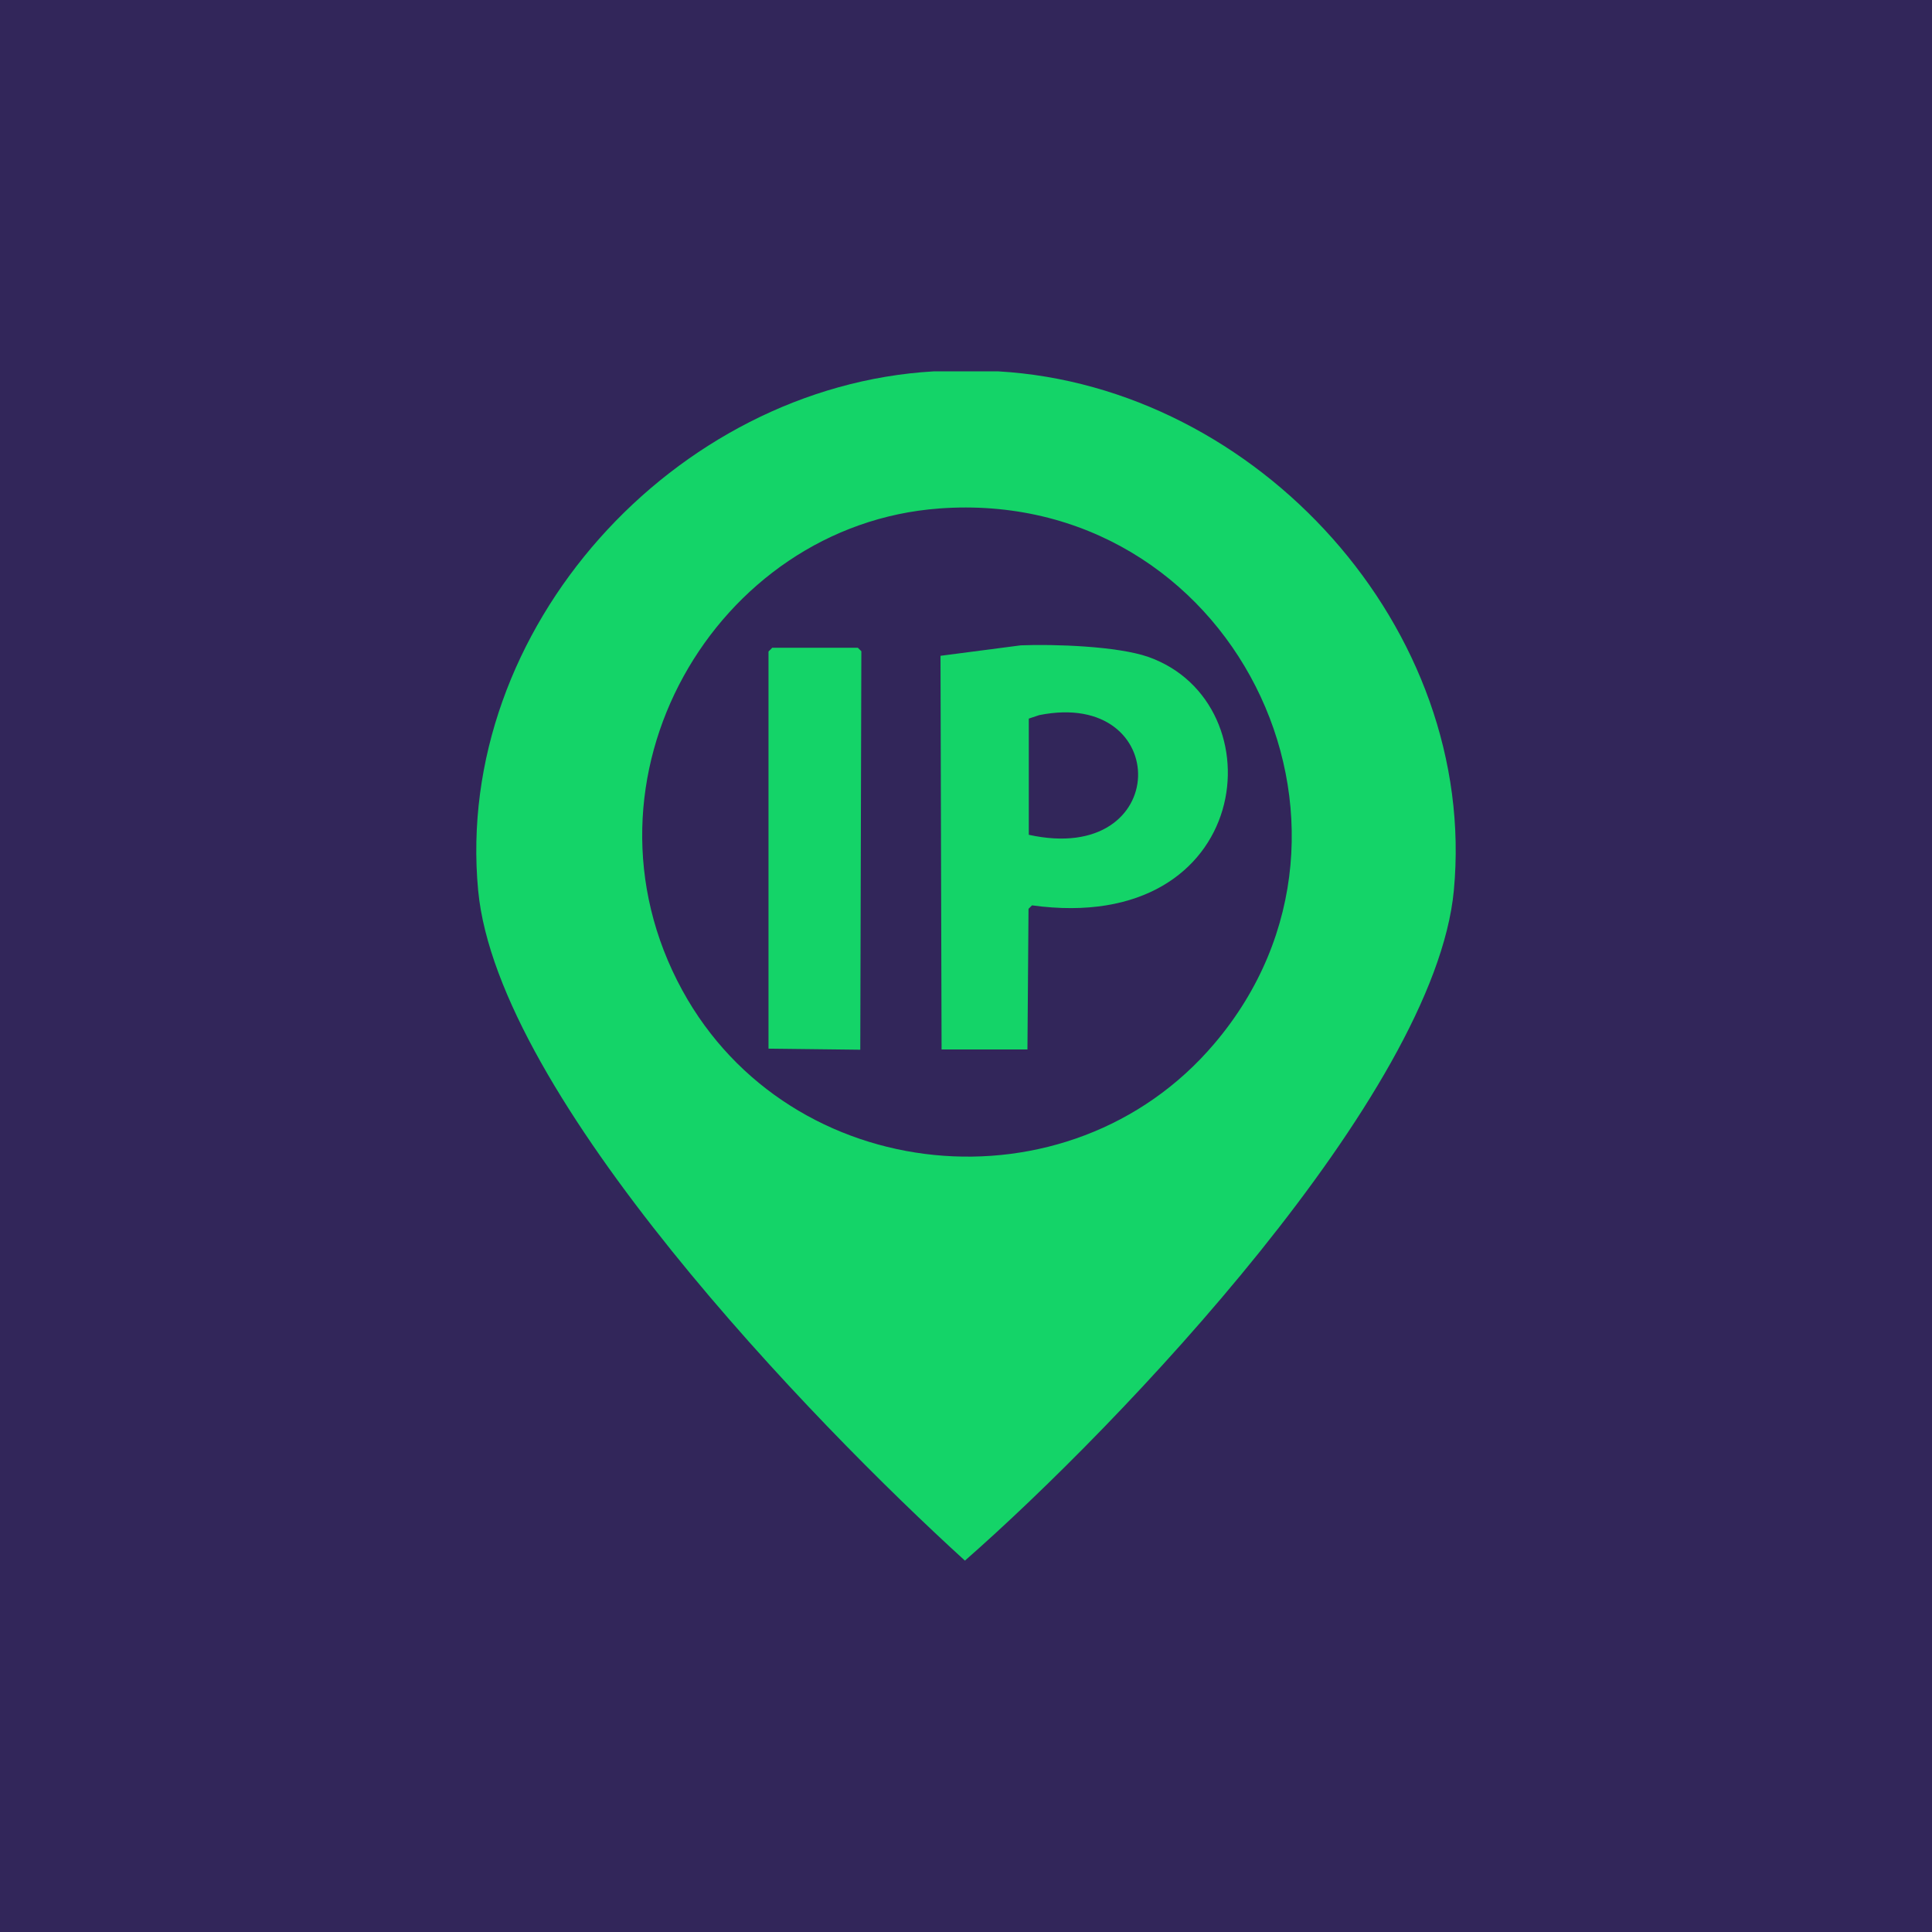 <?xml version="1.0" encoding="UTF-8"?>
<svg id="Layer_1" xmlns="http://www.w3.org/2000/svg" viewBox="0 0 72 72">
  <defs>
    <style>
      .cls-1 {
        fill: #32265a;
      }

      .cls-2 {
        fill: #14d468;
      }
    </style>
  </defs>
  <rect class="cls-1" x="0" width="72" height="72"/>
  <g>
    <path class="cls-2" d="M37.21,13.84c9.65.56,17.89,9.59,16.97,19.35-.72,7.61-12.47,19.93-18.22,24.97-5.69-5.18-17.41-17.3-18.14-24.97-.92-9.76,7.32-18.79,16.97-19.35h2.42ZM35,18.95c-8.33.61-13.88,10.08-9.57,17.96,4.01,7.33,14.41,8.36,19.82,1.99,6.9-8.11.64-20.76-10.26-19.95Z"/>
    <path class="cls-2" d="M38.03,24.05c1.26-.05,3.61.03,4.76.43,4.88,1.72,3.95,10.4-4.33,9.26l-.13.13c-.01,1.75-.03,3.49-.04,5.24h-3.2c-.01-4.89-.03-9.78-.04-14.67,1-.13,1.99-.26,2.99-.39ZM38.73,26.65l-.39.13v4.33c5.36,1.18,5.37-5.46.39-4.46Z"/>
    <path class="cls-2" d="M28.77,24.14h3.2l.13.13c-.01,4.95-.03,9.9-.04,14.85-1.14-.01-2.28-.03-3.42-.04v-14.8l.13-.13Z"/>
  </g>
</svg>